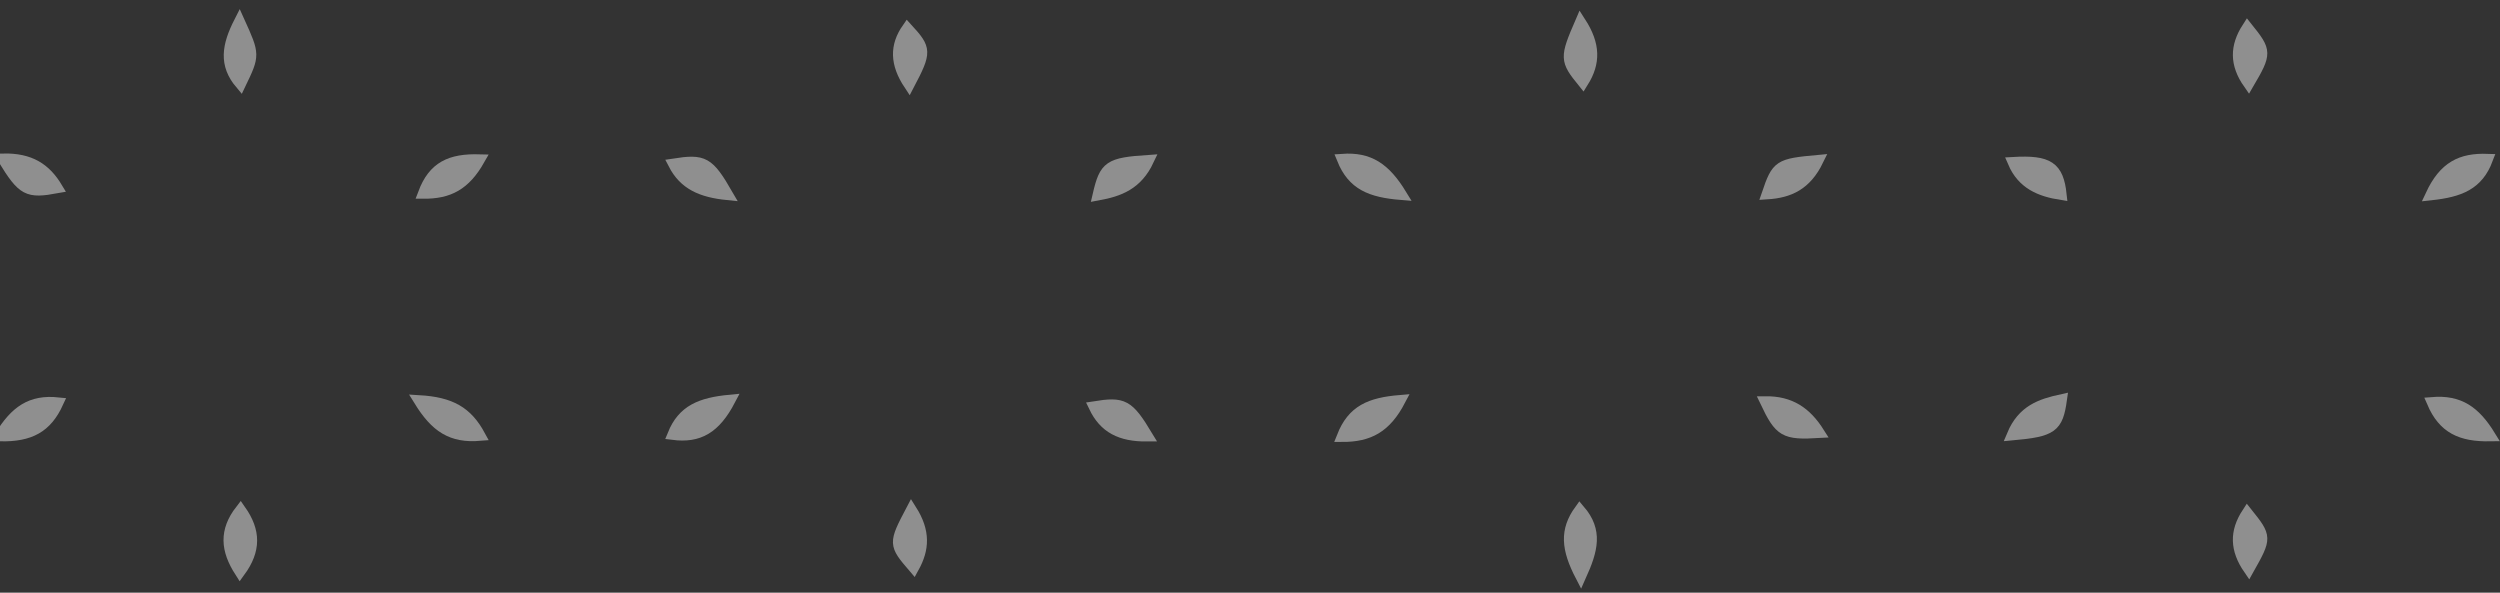 <svg width="232" height="55" viewBox="0 0 232 55" fill="none" xmlns="http://www.w3.org/2000/svg">
<rect x="0" y="0" width="232" height="55" fill="#333333" stroke="none"/>
<g opacity="0.45">
<path fill-rule="evenodd" clip-rule="evenodd" d="M191.285 18.059C189.328 17.753 187.679 17.081 186.817 15.067C190.117 14.877 191.007 15.475 191.285 18.059Z" fill="white" stroke="white"/>
<path fill-rule="evenodd" clip-rule="evenodd" d="M186.73 40.368C187.693 38.061 189.387 37.506 191.314 37.083C190.949 39.667 190.467 40.032 186.73 40.368Z" fill="white" stroke="white"/>
<path fill-rule="evenodd" clip-rule="evenodd" d="M163.823 37.273C166.13 37.244 167.604 38.236 168.816 40.149C165.575 40.339 165.166 40.091 163.823 37.273Z" fill="white" stroke="white"/>
<path fill-rule="evenodd" clip-rule="evenodd" d="M38.893 37.171C41.828 37.346 43.346 38.207 44.544 40.412C41.901 40.631 40.426 39.653 38.893 37.171Z" fill="white" stroke="white"/>
<path fill-rule="evenodd" clip-rule="evenodd" d="M-7.49998e-05 40.456C1.416 38.149 2.861 37.112 5.387 37.375C4.336 39.667 2.803 40.514 -7.49998e-05 40.456Z" fill="white" stroke="white"/>
<path fill-rule="evenodd" clip-rule="evenodd" d="M0.277 14.745C2.803 14.687 4.234 15.636 5.314 17.432C2.526 17.943 2.117 17.724 0.277 14.745Z" fill="white" stroke="white"/>
<path fill-rule="evenodd" clip-rule="evenodd" d="M130.054 18.06C127.163 17.826 125.528 17.14 124.564 14.775C127.061 14.6 128.536 15.578 130.054 18.06Z" fill="white" stroke="white"/>
<path fill-rule="evenodd" clip-rule="evenodd" d="M129.937 37.156C128.609 39.682 127.061 40.514 124.55 40.514C125.513 38.076 127.134 37.39 129.937 37.156Z" fill="white" stroke="white"/>
<path fill-rule="evenodd" clip-rule="evenodd" d="M67.538 18.074C65.056 17.826 63.479 17.111 62.501 15.213C65.333 14.775 65.757 14.994 67.538 18.074Z" fill="white" stroke="white"/>
<path fill-rule="evenodd" clip-rule="evenodd" d="M67.757 37.127C66.37 39.769 64.852 40.631 62.443 40.324C63.363 38.061 65.012 37.389 67.757 37.127Z" fill="white" stroke="white"/>
<path fill-rule="evenodd" clip-rule="evenodd" d="M106.592 14.877C105.526 17.14 103.877 17.738 101.891 18.104C102.519 15.388 102.898 15.125 106.592 14.877Z" fill="white" stroke="white"/>
<path fill-rule="evenodd" clip-rule="evenodd" d="M106.49 40.47C103.964 40.499 102.46 39.696 101.526 37.74C104.271 37.302 104.709 37.521 106.49 40.47Z" fill="white" stroke="white"/>
<path fill-rule="evenodd" clip-rule="evenodd" d="M225.579 18.089C226.806 15.461 228.383 14.687 230.85 14.775C229.959 17.14 228.295 17.797 225.579 18.089Z" fill="white" stroke="white"/>
<path fill-rule="evenodd" clip-rule="evenodd" d="M231.098 40.456C228.368 40.499 226.747 39.755 225.711 37.346C228.222 37.142 229.682 38.149 231.098 40.456Z" fill="white" stroke="white"/>
<path fill-rule="evenodd" clip-rule="evenodd" d="M44.5 14.819C43.157 17.184 41.653 17.957 39.288 17.943C40.222 15.461 41.799 14.745 44.5 14.819Z" fill="white" stroke="white"/>
<path fill-rule="evenodd" clip-rule="evenodd" d="M168.728 14.877C167.619 17.154 166.071 17.87 163.983 18.001C164.903 15.315 165.049 15.213 168.728 14.877Z" fill="white" stroke="white"/>
<path fill-rule="evenodd" clip-rule="evenodd" d="M84.576 47.317C85.861 49.347 85.744 50.953 84.795 52.675C82.926 50.5 82.926 50.456 84.576 47.317Z" fill="white" stroke="white"/>
<path fill-rule="evenodd" clip-rule="evenodd" d="M84.371 7.855C83.072 5.898 83.058 4.263 84.196 2.628C85.963 4.555 85.977 4.789 84.371 7.855Z" fill="white" stroke="white"/>
<path fill-rule="evenodd" clip-rule="evenodd" d="M146.697 53.478C145.369 50.924 145.223 49.23 146.595 47.332C148.26 49.274 147.807 51.011 146.697 53.478Z" fill="white" stroke="white"/>
<path fill-rule="evenodd" clip-rule="evenodd" d="M146.668 2.044C148.026 4.146 148.041 5.825 146.902 7.636C145.237 5.577 145.223 5.387 146.668 2.044Z" fill="white" stroke="white"/>
<path fill-rule="evenodd" clip-rule="evenodd" d="M22.221 2C23.622 5.095 23.622 5.095 22.323 7.796C20.79 5.986 21.067 4.263 22.221 2Z" fill="white" stroke="white"/>
<path fill-rule="evenodd" clip-rule="evenodd" d="M22.323 47.332C23.71 49.303 23.724 51.055 22.265 53.055C20.965 51.026 20.819 49.274 22.323 47.332Z" fill="white" stroke="white"/>
<path fill-rule="evenodd" clip-rule="evenodd" d="M208.688 52.821C207.432 50.996 207.388 49.361 208.542 47.595C210.337 49.843 210.337 49.887 208.688 52.821Z" fill="white" stroke="white"/>
<path fill-rule="evenodd" clip-rule="evenodd" d="M208.673 7.767C207.403 5.956 207.417 4.321 208.556 2.555C210.337 4.774 210.337 4.92 208.673 7.767Z" fill="white" stroke="white"/>
</g>
</svg>
